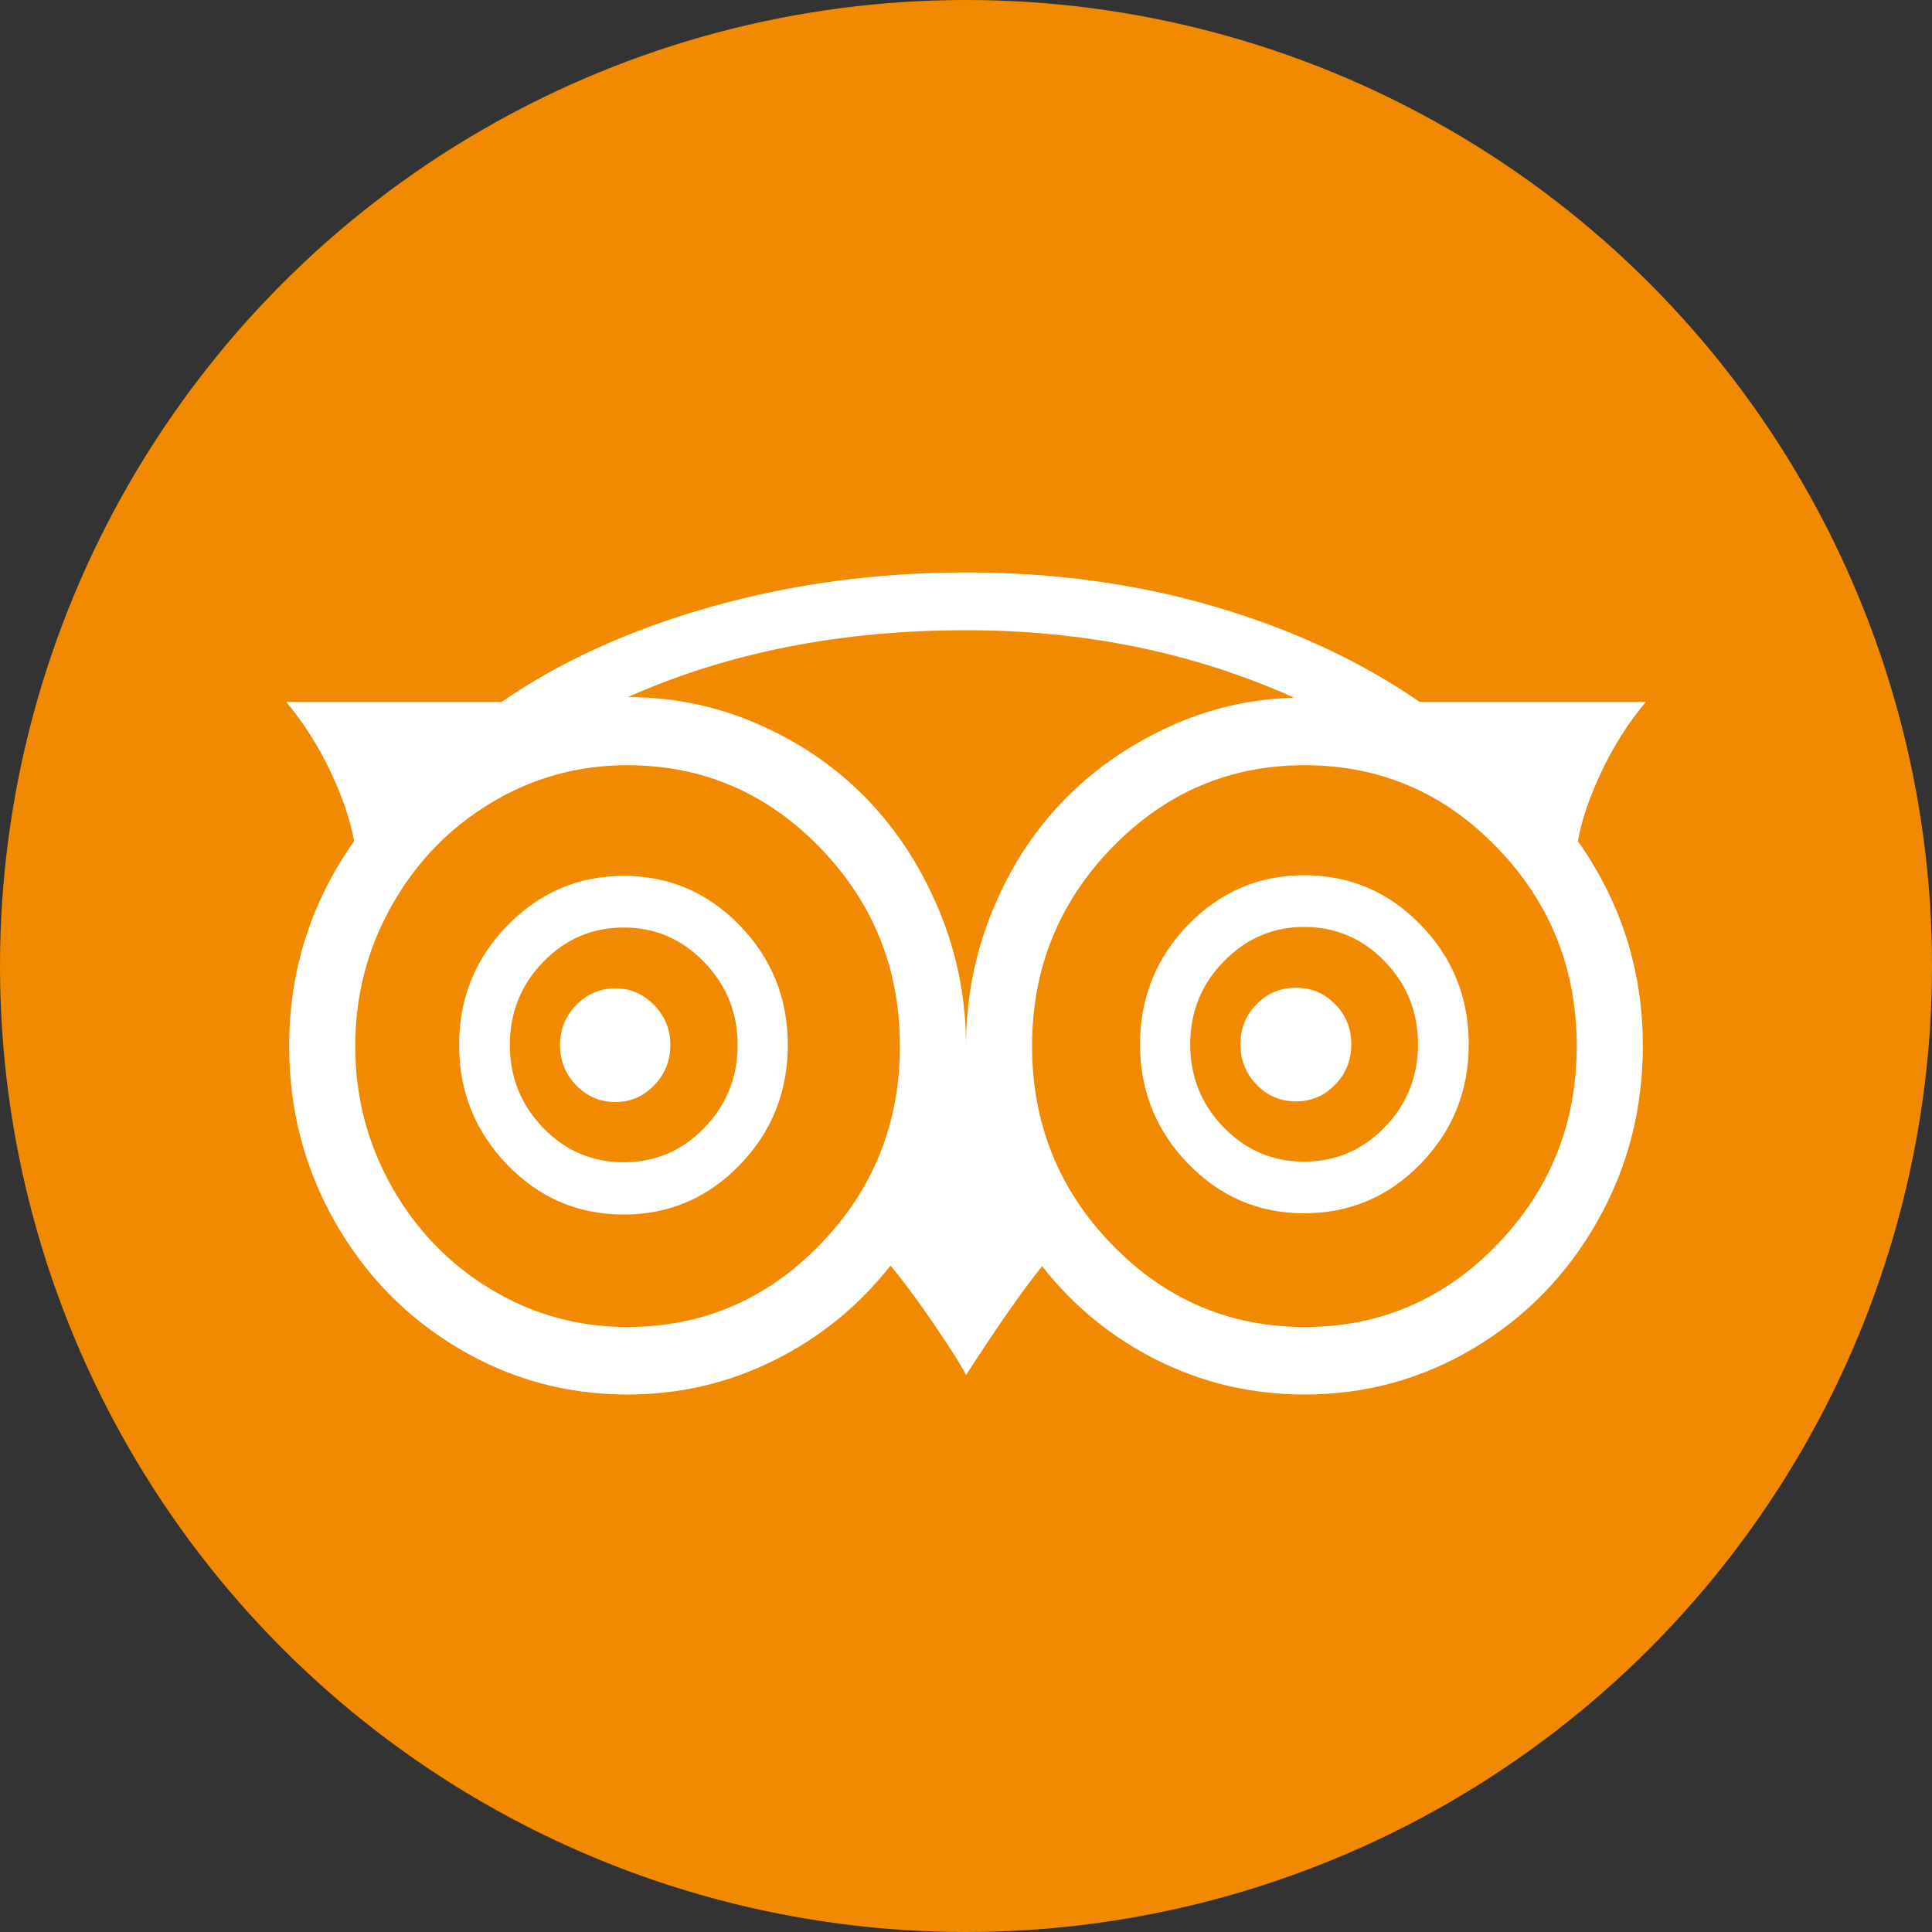 <svg width="55" height="55" viewBox="0 0 55 55" fill="none" xmlns="http://www.w3.org/2000/svg">
<rect x="0" y="0" width="55" height="55" fill="#333333" stroke="none"/>
<circle cx="27.5" cy="27.5" r="27.5" fill="#F18A00"/>
<path d="M19.084 29.746C19.084 30.196 18.93 30.579 18.622 30.897C18.314 31.214 17.947 31.373 17.521 31.373C17.085 31.373 16.712 31.214 16.404 30.897C16.096 30.579 15.942 30.196 15.942 29.746C15.942 29.307 16.096 28.929 16.404 28.612C16.712 28.295 17.085 28.136 17.521 28.136C17.947 28.136 18.314 28.295 18.622 28.612C18.93 28.929 19.084 29.307 19.084 29.746ZM38.469 29.728C38.469 30.178 38.315 30.562 38.007 30.88C37.699 31.197 37.327 31.355 36.89 31.355C36.453 31.355 36.081 31.197 35.773 30.88C35.465 30.562 35.311 30.178 35.311 29.728C35.311 29.278 35.465 28.898 35.773 28.586C36.081 28.274 36.453 28.119 36.89 28.119C37.327 28.119 37.699 28.274 38.007 28.586C38.315 28.898 38.469 29.278 38.469 29.728ZM20.999 29.746C20.999 28.834 20.682 28.049 20.05 27.392C19.417 26.734 18.653 26.405 17.757 26.405C16.861 26.405 16.096 26.731 15.464 27.383C14.831 28.035 14.515 28.823 14.515 29.746C14.515 30.669 14.831 31.456 15.464 32.108C16.096 32.761 16.861 33.087 17.757 33.087C18.653 33.087 19.417 32.761 20.05 32.108C20.682 31.456 20.999 30.669 20.999 29.746ZM40.367 29.728C40.367 28.805 40.051 28.018 39.418 27.366C38.786 26.714 38.021 26.388 37.125 26.388C36.241 26.388 35.479 26.714 34.841 27.366C34.202 28.018 33.883 28.805 33.883 29.728C33.883 30.652 34.2 31.439 34.832 32.091C35.465 32.743 36.229 33.069 37.125 33.069C38.021 33.069 38.786 32.743 39.418 32.091C40.051 31.439 40.367 30.652 40.367 29.728ZM22.427 29.746C22.427 31.084 21.97 32.224 21.058 33.164C20.145 34.105 19.045 34.575 17.757 34.575C16.458 34.575 15.352 34.102 14.439 33.156C13.526 32.209 13.07 31.073 13.07 29.746C13.07 28.419 13.529 27.285 14.447 26.345C15.366 25.404 16.469 24.934 17.757 24.934C19.045 24.934 20.145 25.404 21.058 26.345C21.97 27.285 22.427 28.419 22.427 29.746ZM41.812 29.728C41.812 31.055 41.356 32.189 40.443 33.13C39.53 34.07 38.424 34.54 37.125 34.54C35.837 34.54 34.737 34.07 33.824 33.13C32.912 32.189 32.455 31.055 32.455 29.728C32.455 28.401 32.912 27.268 33.824 26.327C34.737 25.387 35.837 24.916 37.125 24.916C38.424 24.916 39.53 25.387 40.443 26.327C41.356 27.268 41.812 28.401 41.812 29.728ZM25.618 29.78C25.618 27.576 24.86 25.692 23.342 24.129C21.825 22.565 19.997 21.784 17.858 21.784C16.458 21.784 15.164 22.141 13.977 22.857C12.79 23.572 11.849 24.544 11.155 25.773C10.46 27.002 10.113 28.338 10.113 29.78C10.113 31.223 10.46 32.559 11.155 33.788C11.849 35.016 12.79 35.989 13.977 36.704C15.164 37.42 16.458 37.777 17.858 37.777C19.997 37.777 21.825 36.995 23.342 35.432C24.86 33.868 25.618 31.984 25.618 29.78ZM36.84 19.862C33.995 18.581 30.882 17.941 27.5 17.941C23.927 17.941 20.719 18.576 17.874 19.845C19.184 19.845 20.433 20.107 21.62 20.632C22.807 21.157 23.829 21.864 24.686 22.753C25.543 23.641 26.226 24.697 26.735 25.92C27.245 27.144 27.5 28.43 27.5 29.78C27.5 28.453 27.743 27.187 28.23 25.981C28.718 24.775 29.378 23.734 30.213 22.857C31.047 21.98 32.041 21.27 33.194 20.728C34.348 20.185 35.563 19.897 36.84 19.862ZM44.886 29.78C44.886 27.576 44.13 25.692 42.618 24.129C41.107 22.565 39.281 21.784 37.142 21.784C35.003 21.784 33.175 22.565 31.657 24.129C30.14 25.692 29.381 27.576 29.381 29.78C29.381 31.984 30.14 33.868 31.657 35.432C33.175 36.995 35.003 37.777 37.142 37.777C39.281 37.777 41.107 36.995 42.618 35.432C44.13 33.868 44.886 31.984 44.886 29.78ZM40.418 19.983H46.852C46.359 20.572 45.939 21.232 45.592 21.965C45.245 22.698 45.021 23.359 44.92 23.947C46.152 25.69 46.768 27.634 46.768 29.78C46.768 31.581 46.337 33.242 45.474 34.766C44.612 36.289 43.441 37.492 41.963 38.374C40.485 39.257 38.878 39.699 37.142 39.699C35.653 39.699 34.258 39.376 32.959 38.729C31.66 38.083 30.563 37.189 29.667 36.046C29.14 36.693 28.418 37.725 27.5 39.145C27.377 38.891 27.077 38.415 26.601 37.717C26.125 37.019 25.708 36.456 25.35 36.029C24.454 37.172 23.353 38.069 22.049 38.721C20.744 39.373 19.347 39.699 17.858 39.699C16.122 39.699 14.515 39.257 13.036 38.374C11.558 37.492 10.388 36.289 9.525 34.766C8.663 33.242 8.232 31.581 8.232 29.78C8.232 27.634 8.848 25.69 10.08 23.947C9.979 23.359 9.755 22.698 9.408 21.965C9.061 21.232 8.641 20.572 8.148 19.983H14.279C15.948 18.829 17.936 17.926 20.243 17.274C22.55 16.622 24.969 16.296 27.5 16.296C30.008 16.296 32.366 16.619 34.572 17.266C36.778 17.912 38.727 18.818 40.418 19.983Z" fill="white"/>
</svg>
